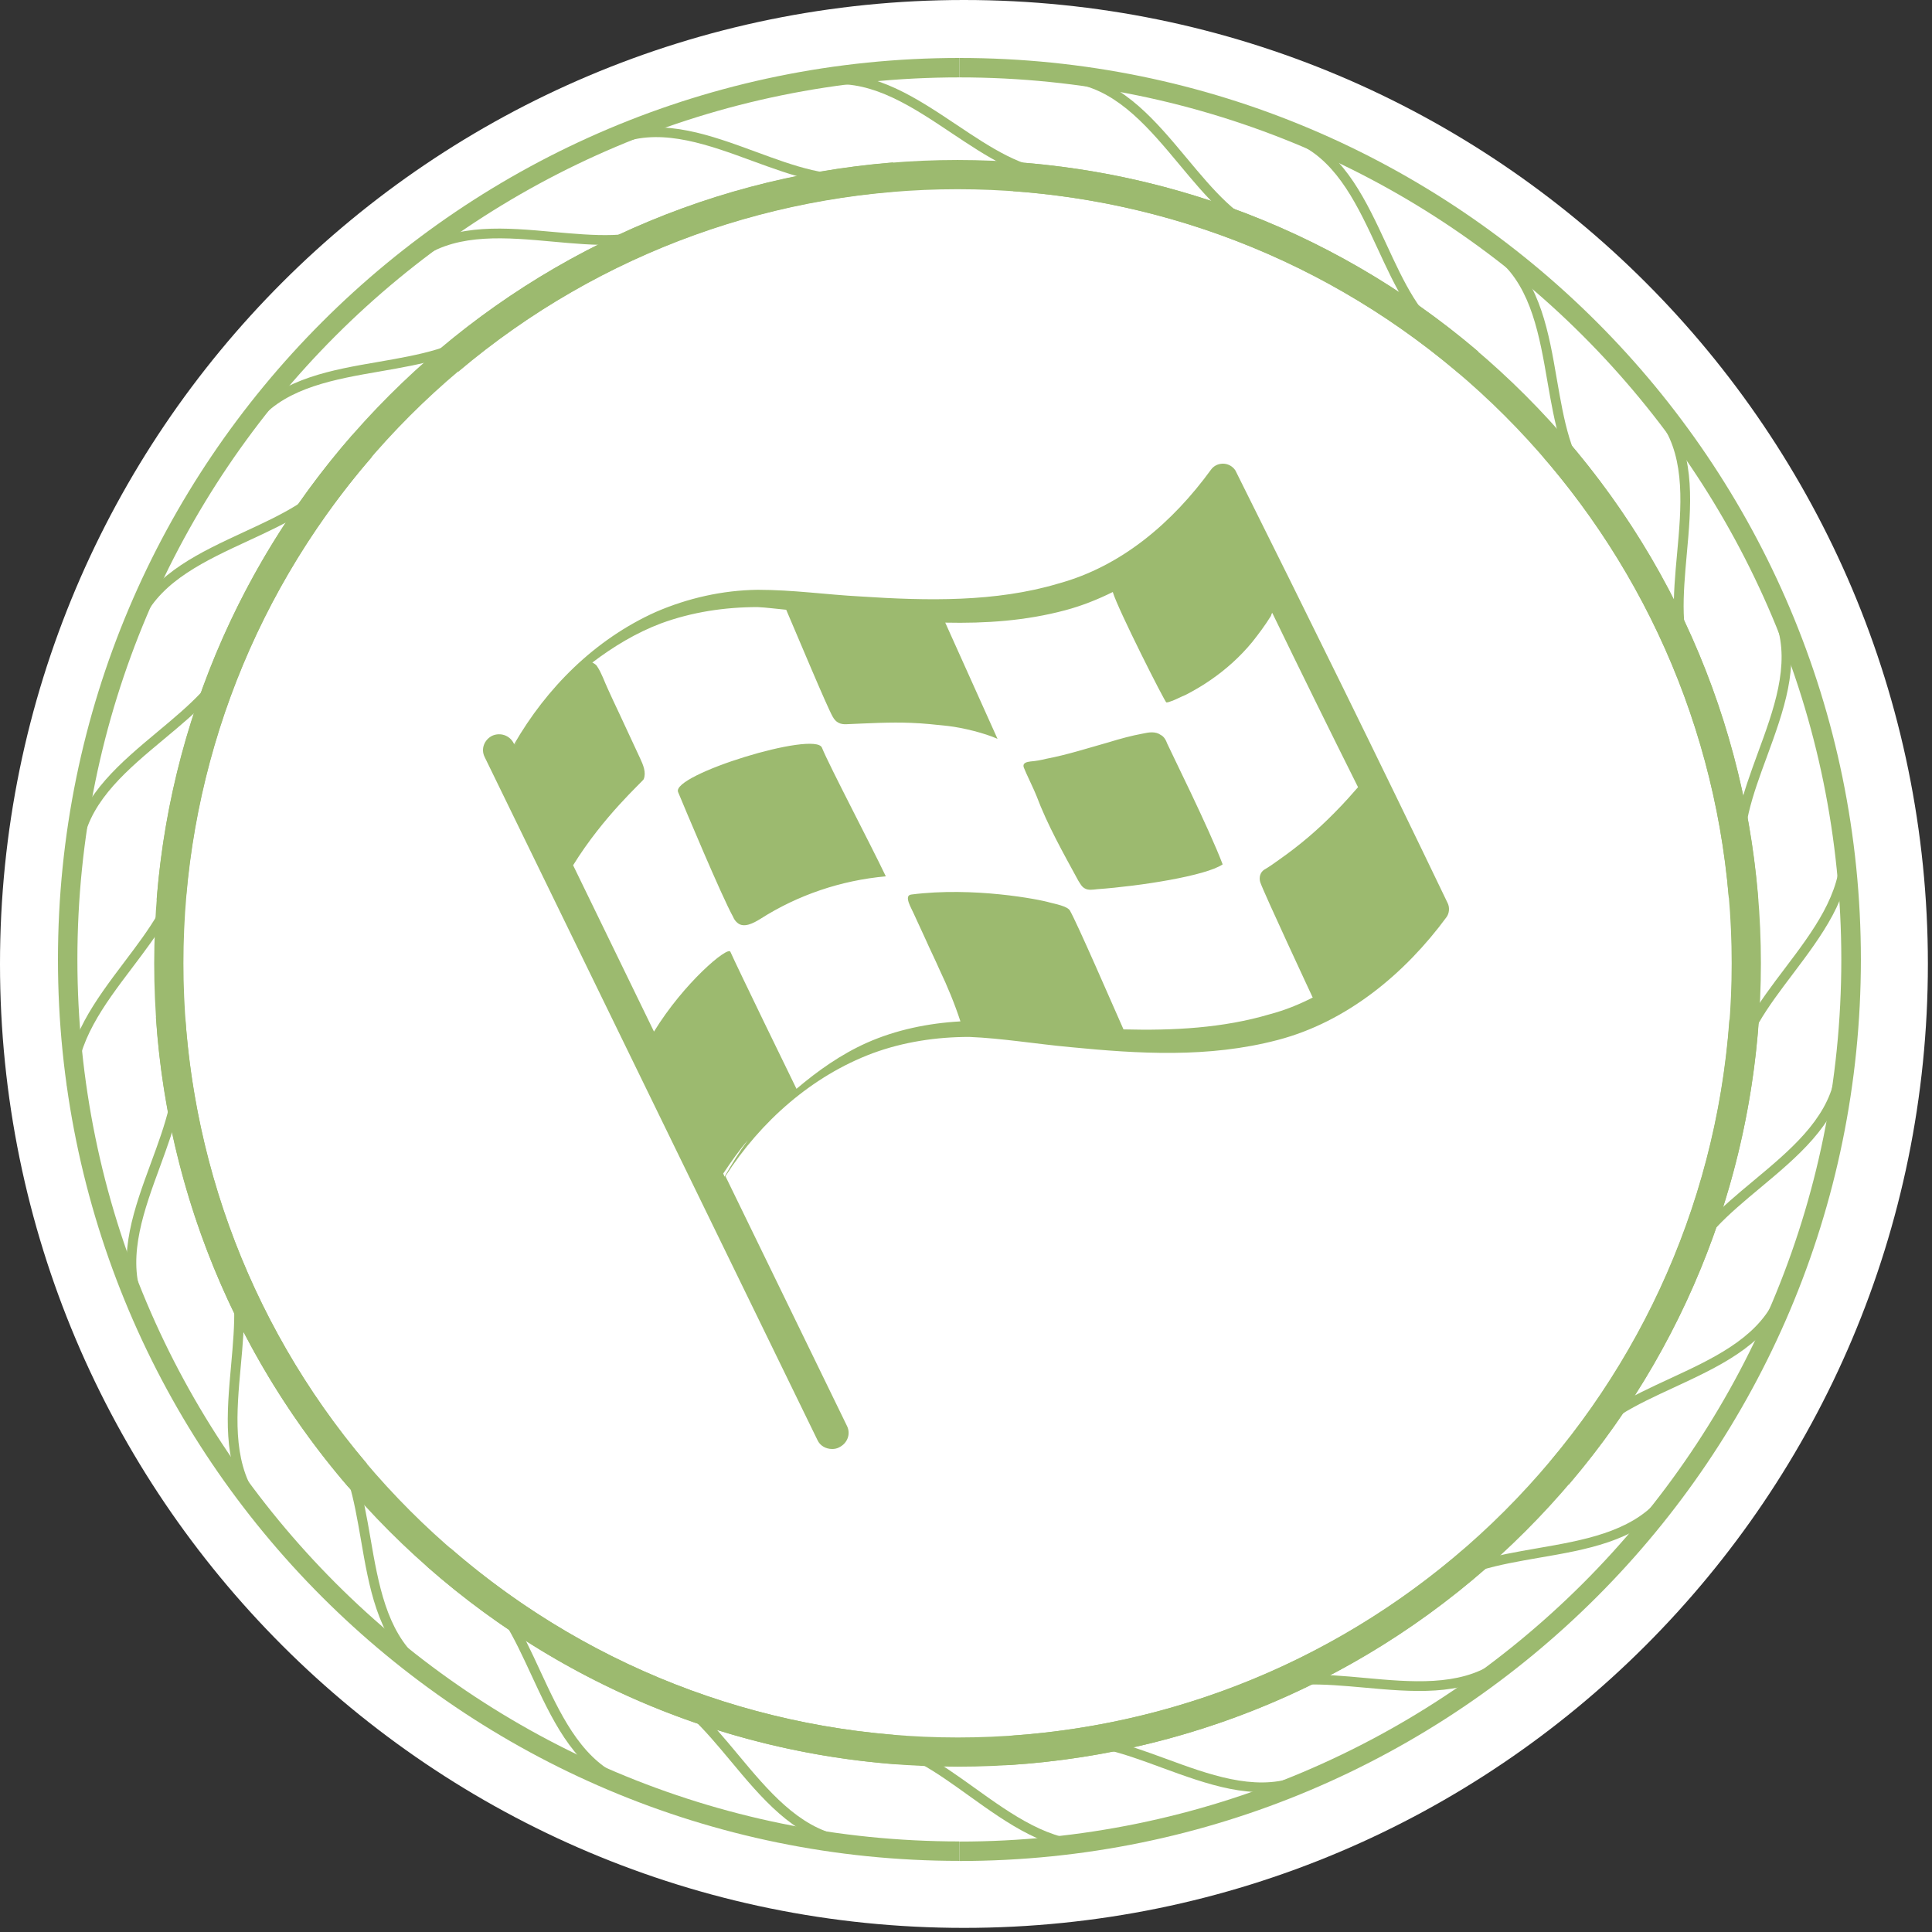 <?xml version="1.0" encoding="UTF-8"?> <svg xmlns="http://www.w3.org/2000/svg" width="100" height="100" viewBox="0 0 100 100" fill="none"><rect x="0" y="0" width="100" height="100" fill="#333333" stroke="none"/> <path d="M49.894 99.787C77.449 99.787 99.787 77.449 99.787 49.894C99.787 22.338 77.449 0 49.894 0C22.338 0 0 22.338 0 49.894C0 77.449 22.338 99.787 49.894 99.787Z" fill="white"></path> <path d="M52.519 8.388C62.819 9.113 72.088 13.588 78.956 20.463C85.756 27.263 90.213 36.406 91.006 46.581C90.694 46.481 90.369 46.425 90.025 46.425C89.838 46.425 89.662 46.444 89.481 46.469C88.669 36.757 84.388 28.031 77.888 21.525C71.275 14.913 62.356 10.6 52.438 9.894C52.525 9.6 52.575 9.294 52.575 8.975C52.575 8.769 52.556 8.575 52.519 8.388Z" fill="#9CBA6F"></path> <path d="M91.044 52.65C90.356 63.019 85.869 72.356 78.956 79.262C72.006 86.212 62.612 90.712 52.175 91.362C52.331 91.025 52.413 90.656 52.413 90.269C52.413 90.119 52.4 89.975 52.375 89.837C62.312 89.144 71.256 84.831 77.881 78.2C84.487 71.587 88.8 62.681 89.513 52.781C89.675 52.806 89.844 52.819 90.019 52.819C90.381 52.812 90.725 52.756 91.044 52.65Z" fill="#9CBA6F"></path> <path d="M46.431 91.325C36.194 90.562 26.994 86.1 20.156 79.263C13.25 72.356 8.756 63.025 8.069 52.656C8.381 52.763 8.719 52.812 9.069 52.812C9.25 52.812 9.419 52.8 9.594 52.769C10.306 62.675 14.613 71.581 21.225 78.194C27.744 84.713 36.506 89 46.25 89.794C46.225 89.944 46.206 90.106 46.206 90.263C46.206 90.638 46.288 91 46.431 91.325Z" fill="#9CBA6F"></path> <path d="M8.106 46.569C8.9 36.4 13.356 27.256 20.156 20.456C26.95 13.662 36.075 9.213 46.231 8.406C46.2 8.588 46.181 8.775 46.181 8.963C46.181 9.294 46.231 9.613 46.325 9.912C36.55 10.694 27.756 14.981 21.219 21.519C14.719 28.031 10.444 36.756 9.625 46.475C9.444 46.444 9.256 46.425 9.062 46.425C8.731 46.425 8.406 46.475 8.106 46.569Z" fill="#9CBA6F"></path> <path d="M80.987 22.631C87.756 30.425 91.144 40.144 91.144 49.863C91.144 59.481 87.825 69.094 81.194 76.85C81.044 76.563 80.85 76.288 80.606 76.044C80.475 75.913 80.338 75.794 80.194 75.694C86.488 68.25 89.631 59.056 89.631 49.856C89.631 40.5 86.375 31.144 79.862 23.631C80.131 23.488 80.381 23.3 80.613 23.075C80.75 22.944 80.881 22.794 80.987 22.631Z" fill="#9CBA6F"></path> <path d="M76.931 81.169C69.112 88.019 59.337 91.444 49.569 91.444C39.744 91.444 29.919 87.981 22.081 81.062C22.425 80.931 22.75 80.731 23.025 80.456C23.131 80.35 23.225 80.244 23.306 80.125C30.825 86.662 40.2 89.931 49.575 89.931C58.925 89.931 68.269 86.681 75.775 80.181C75.875 80.319 75.981 80.444 76.106 80.569C76.344 80.819 76.625 81.019 76.931 81.169Z" fill="#9CBA6F"></path> <path d="M18.031 76.969C11.331 69.194 7.981 59.525 7.981 49.862C7.981 40.094 11.406 30.319 18.25 22.5C18.4 22.794 18.594 23.069 18.844 23.319C18.969 23.444 19.106 23.556 19.244 23.656C12.744 31.163 9.494 40.513 9.494 49.856C9.494 59.081 12.656 68.3 18.988 75.756C18.863 75.844 18.738 75.944 18.625 76.056C18.363 76.331 18.162 76.638 18.031 76.969Z" fill="#9CBA6F"></path> <path d="M22.581 18.225C30.337 11.6 39.95 8.281 49.562 8.281C59.169 8.281 68.769 11.588 76.519 18.2C76.369 18.306 76.225 18.425 76.088 18.562C75.856 18.794 75.663 19.056 75.519 19.331C68.056 12.975 58.812 9.794 49.562 9.794C40.362 9.794 31.169 12.944 23.725 19.238C23.619 19.087 23.5 18.944 23.363 18.806C23.125 18.569 22.863 18.375 22.581 18.225Z" fill="#9CBA6F"></path> <path d="M49.656 3C62.544 3 74.206 8.225 82.65 16.669C91.094 25.113 96.319 36.775 96.319 49.663C96.319 62.544 91.094 74.213 82.65 82.656C74.206 91.1 62.544 96.325 49.656 96.325V95.319C62.263 95.319 73.675 90.206 81.938 81.95C90.2 73.688 95.306 62.275 95.306 49.669C95.306 37.062 90.194 25.65 81.938 17.387C73.675 9.119 62.263 4.006 49.656 4.006V3Z" fill="#9CBA6F"></path> <path d="M49.656 96.319C36.769 96.319 25.106 91.094 16.663 82.65C8.219 74.206 3 62.544 3 49.663C3 36.775 8.225 25.113 16.669 16.669C25.106 8.225 36.775 3 49.656 3V4.006C37.05 4.006 25.637 9.119 17.375 17.375C9.113 25.637 4.006 37.05 4.006 49.663C4.006 62.269 9.119 73.681 17.375 81.944C25.637 90.206 37.05 95.312 49.656 95.312V96.319Z" fill="#9CBA6F"></path> <path d="M89.925 44.856C89.494 43.044 90.231 41.044 90.981 38.987C91.806 36.744 92.656 34.431 91.956 32.337L92.431 32.181C93.188 34.444 92.306 36.837 91.456 39.162C90.725 41.144 90.019 43.075 90.413 44.744L89.925 44.856Z" fill="#9CBA6F"></path> <path d="M87.3 34.594C86.412 32.956 86.606 30.831 86.806 28.65C87.025 26.269 87.244 23.813 86.025 21.975L86.444 21.7C87.762 23.688 87.531 26.231 87.306 28.7C87.119 30.8 86.931 32.85 87.744 34.356L87.3 34.594Z" fill="#9CBA6F"></path> <path d="M82.112 25.356C80.831 24 80.469 21.9 80.094 19.744C79.688 17.387 79.263 14.956 77.612 13.5L77.944 13.125C79.731 14.706 80.169 17.219 80.588 19.663C80.95 21.744 81.3 23.769 82.475 25.012L82.112 25.356Z" fill="#9CBA6F"></path> <path d="M74.713 17.781C73.125 16.8 72.231 14.869 71.312 12.881C70.306 10.713 69.275 8.475 67.3 7.494L67.525 7.044C69.656 8.106 70.731 10.425 71.775 12.675C72.662 14.594 73.525 16.456 74.981 17.356L74.713 17.781Z" fill="#9CBA6F"></path> <path d="M65.6 12.375C63.813 11.844 62.45 10.206 61.05 8.525C59.519 6.687 57.938 4.794 55.775 4.356L55.875 3.862C58.213 4.337 59.85 6.294 61.438 8.2C62.788 9.819 64.106 11.4 65.75 11.894L65.6 12.375Z" fill="#9CBA6F"></path> <path d="M44.812 9.387C43 9.819 41 9.081 38.944 8.331C36.7 7.506 34.388 6.656 32.294 7.356L32.138 6.881C34.4 6.125 36.794 7 39.119 7.856C41.1 8.587 43.031 9.294 44.7 8.9L44.812 9.387Z" fill="#9CBA6F"></path> <path d="M54.7 9.288C52.838 9.281 51.063 8.094 49.244 6.881C47.256 5.55 45.206 4.181 43.006 4.375L42.963 3.875C45.338 3.669 47.463 5.088 49.519 6.463C51.275 7.638 52.981 8.775 54.7 8.781V9.288Z" fill="#9CBA6F"></path> <path d="M89.669 55.425C89.781 53.562 91.069 51.862 92.388 50.119C93.831 48.212 95.313 46.244 95.25 44.037L95.75 44.025C95.819 46.406 94.281 48.444 92.788 50.425C91.513 52.112 90.275 53.75 90.169 55.462L89.669 55.425Z" fill="#9CBA6F"></path> <path d="M45.075 89.956C46.938 90.025 48.669 91.269 50.45 92.544C52.394 93.937 54.394 95.375 56.6 95.256L56.625 95.756C54.244 95.881 52.169 94.394 50.156 92.95C48.444 91.719 46.769 90.519 45.056 90.456L45.075 89.956Z" fill="#9CBA6F"></path> <path d="M9.55 44.8C9.438 46.663 8.15 48.363 6.831 50.106C5.388 52.013 3.906 53.981 3.969 56.188L3.469 56.2C3.4 53.819 4.938 51.781 6.431 49.8C7.706 48.113 8.944 46.475 9.05 44.763L9.55 44.8Z" fill="#9CBA6F"></path> <path d="M34.55 12.013C32.913 12.9 30.788 12.706 28.606 12.506C26.225 12.288 23.769 12.069 21.931 13.288L21.656 12.869C23.644 11.55 26.188 11.781 28.656 12.006C30.756 12.194 32.806 12.381 34.312 11.569L34.55 12.013Z" fill="#9CBA6F"></path> <path d="M25.312 17.2C23.956 18.481 21.856 18.844 19.7 19.219C17.344 19.625 14.912 20.05 13.456 21.7L13.081 21.369C14.662 19.581 17.175 19.144 19.619 18.725C21.7 18.362 23.725 18.012 24.969 16.837L25.312 17.2Z" fill="#9CBA6F"></path> <path d="M17.731 24.6C16.75 26.187 14.819 27.081 12.831 28C10.663 29.006 8.425 30.037 7.444 32.012L6.994 31.787C8.056 29.65 10.375 28.581 12.625 27.537C14.544 26.65 16.406 25.787 17.306 24.331L17.731 24.6Z" fill="#9CBA6F"></path> <path d="M12.331 33.712C11.8 35.5 10.163 36.862 8.481 38.263C6.644 39.794 4.75 41.369 4.313 43.538L3.819 43.438C4.294 41.1 6.256 39.462 8.156 37.875C9.775 36.525 11.356 35.206 11.85 33.562L12.331 33.712Z" fill="#9CBA6F"></path> <path d="M9.344 54.5C9.775 56.312 9.038 58.312 8.288 60.369C7.463 62.612 6.613 64.925 7.313 67.019L6.838 67.175C6.081 64.912 6.956 62.519 7.813 60.194C8.544 58.212 9.25 56.281 8.856 54.612L9.344 54.5Z" fill="#9CBA6F"></path> <path d="M11.969 64.763C12.856 66.4 12.663 68.525 12.463 70.706C12.244 73.088 12.025 75.544 13.244 77.381L12.825 77.656C11.506 75.669 11.738 73.125 11.963 70.656C12.15 68.556 12.338 66.506 11.525 65L11.969 64.763Z" fill="#9CBA6F"></path> <path d="M17.156 74C18.438 75.356 18.8 77.456 19.175 79.612C19.581 81.969 20.006 84.4 21.656 85.856L21.325 86.231C19.538 84.65 19.1 82.138 18.681 79.694C18.319 77.612 17.969 75.588 16.794 74.344L17.156 74Z" fill="#9CBA6F"></path> <path d="M24.556 81.575C26.144 82.556 27.038 84.488 27.956 86.475C28.963 88.644 29.994 90.881 31.969 91.863L31.744 92.313C29.606 91.25 28.538 88.931 27.494 86.681C26.606 84.763 25.744 82.9 24.288 82L24.556 81.575Z" fill="#9CBA6F"></path> <path d="M33.662 86.981C35.45 87.513 36.812 89.15 38.212 90.831C39.744 92.669 41.325 94.563 43.487 95L43.387 95.494C41.05 95.019 39.412 93.063 37.825 91.156C36.475 89.538 35.156 87.956 33.513 87.463L33.662 86.981Z" fill="#9CBA6F"></path> <path d="M54.456 89.969C56.269 89.537 58.269 90.275 60.325 91.025C62.569 91.85 64.881 92.7 66.975 92L67.131 92.475C64.869 93.231 62.475 92.35 60.15 91.5C58.169 90.769 56.237 90.062 54.569 90.456L54.456 89.969Z" fill="#9CBA6F"></path> <path d="M64.719 87.344C66.362 86.456 68.481 86.65 70.662 86.85C73.044 87.069 75.5 87.288 77.338 86.069L77.612 86.488C75.625 87.806 73.081 87.575 70.612 87.35C68.513 87.163 66.463 86.975 64.956 87.788L64.719 87.344Z" fill="#9CBA6F"></path> <path d="M73.956 82.156C75.312 80.875 77.412 80.513 79.569 80.138C81.925 79.731 84.356 79.306 85.812 77.656L86.188 77.987C84.606 79.775 82.094 80.213 79.65 80.631C77.569 80.994 75.544 81.344 74.3 82.519L73.956 82.156Z" fill="#9CBA6F"></path> <path d="M81.531 74.756C82.513 73.169 84.444 72.275 86.431 71.356C88.6 70.35 90.838 69.319 91.819 67.344L92.269 67.569C91.206 69.706 88.888 70.775 86.638 71.819C84.719 72.706 82.856 73.569 81.956 75.025L81.531 74.756Z" fill="#9CBA6F"></path> <path d="M86.938 65.644C87.469 63.856 89.106 62.494 90.787 61.094C92.625 59.563 94.519 57.981 94.956 55.819L95.45 55.919C94.975 58.256 93.013 59.894 91.112 61.481C89.494 62.831 87.912 64.15 87.419 65.794L86.938 65.644Z" fill="#9CBA6F"></path> <path d="M74.916 46.714C71.332 39.252 67.679 31.837 63.979 24.421C63.933 24.306 63.84 24.214 63.748 24.145C63.401 23.893 62.915 23.984 62.684 24.306C60.696 27.038 58.059 29.311 54.776 30.206C51.539 31.171 48.001 31.102 44.532 30.872C42.775 30.78 41.064 30.528 39.214 30.528C37.387 30.551 35.584 30.964 33.942 31.676C30.774 33.099 28.277 35.625 26.612 38.518L26.589 38.472C26.381 38.059 25.895 37.898 25.479 38.081C25.063 38.288 24.878 38.77 25.086 39.184L42.313 74.541C42.451 74.839 42.752 75 43.076 75C43.191 75 43.33 74.977 43.446 74.908C43.862 74.701 44.047 74.219 43.839 73.806L37.549 60.88C39.376 58.033 42.035 55.691 45.157 54.52C46.775 53.923 48.486 53.671 50.175 53.671C51.862 53.74 53.643 54.038 55.4 54.199C58.915 54.543 62.545 54.773 66.129 53.831C69.737 52.89 72.743 50.365 74.87 47.472C75.009 47.288 75.055 46.967 74.916 46.714ZM26.774 38.38C26.728 38.449 26.681 38.518 26.635 38.587C26.681 38.495 26.728 38.449 26.774 38.38ZM37.434 60.742C37.85 60.122 38.266 59.525 38.705 59.02C38.266 59.617 37.873 60.26 37.503 60.903L37.434 60.742ZM65.713 52.5C63.308 53.212 60.742 53.349 58.152 53.281C57.551 51.926 55.77 47.816 55.377 47.127C55.238 46.898 54.591 46.783 54.337 46.714C53.805 46.553 50.383 45.888 47.169 46.301C46.752 46.347 47.192 47.036 47.284 47.265C47.492 47.724 47.7 48.161 47.908 48.62C48.14 49.148 48.394 49.653 48.625 50.181C49.041 51.053 49.411 51.949 49.712 52.867C48.047 52.959 46.382 53.303 44.879 53.969C43.538 54.566 42.336 55.416 41.226 56.357C41.064 56.036 38.127 49.997 37.804 49.263C37.665 48.964 35.399 50.87 33.85 53.395L29.664 44.786C31.237 42.237 33.248 40.469 33.318 40.331C33.456 39.987 33.295 39.597 33.133 39.252C32.763 38.449 32.393 37.668 32.023 36.865C31.838 36.474 31.653 36.084 31.468 35.671C31.283 35.28 31.144 34.844 30.913 34.5C30.867 34.408 30.751 34.339 30.659 34.293C31.745 33.467 32.925 32.755 34.196 32.273C35.815 31.676 37.526 31.423 39.214 31.423C39.7 31.446 40.185 31.515 40.694 31.561C41.295 32.962 42.798 36.566 43.099 37.094C43.261 37.393 43.492 37.508 43.839 37.484C44.949 37.439 46.059 37.37 47.169 37.416C47.793 37.439 48.44 37.508 49.065 37.576C49.851 37.668 50.961 37.944 51.631 38.242L48.926 32.227C51.007 32.273 53.088 32.135 55.146 31.584C56.002 31.354 56.811 31.033 57.597 30.643C57.851 31.515 60.302 36.359 60.372 36.359C60.487 36.359 60.603 36.291 60.696 36.268C60.927 36.176 61.135 36.061 61.366 35.969C61.805 35.74 62.245 35.487 62.638 35.212C63.447 34.66 64.187 33.995 64.811 33.237C65.158 32.801 65.482 32.365 65.783 31.882C65.806 31.837 65.806 31.768 65.852 31.722C67.309 34.729 68.789 37.737 70.292 40.745C70.107 40.951 69.829 41.273 69.783 41.319C69.552 41.571 69.32 41.824 69.066 42.076C68.187 42.972 67.239 43.775 66.222 44.487C65.968 44.671 65.713 44.854 65.436 45.015C65.228 45.153 65.158 45.406 65.228 45.658C65.413 46.209 67.933 51.605 67.933 51.605C67.933 51.627 67.956 51.627 67.956 51.627C67.239 51.995 66.499 52.293 65.713 52.5ZM42.544 38.701C42.937 39.666 45.041 43.661 45.85 45.359C43.538 45.566 41.295 46.324 39.353 47.564C38.983 47.793 38.497 48.046 38.174 47.77C38.058 47.678 37.989 47.564 37.942 47.449C37.364 46.416 35.422 41.778 35.098 40.997C34.728 40.102 42.197 37.806 42.544 38.701ZM60.418 38.495C60.534 38.77 62.592 42.903 63.285 44.74C62.407 45.337 59.008 45.865 56.788 46.025C56.58 46.048 56.325 46.094 56.14 45.979C55.978 45.888 55.909 45.727 55.816 45.589C55.03 44.143 54.221 42.719 53.643 41.181C53.55 40.928 53.088 39.987 52.995 39.734C52.903 39.482 53.157 39.436 53.342 39.413C53.62 39.39 53.874 39.344 54.152 39.275C55.238 39.069 56.302 38.724 57.366 38.426C57.967 38.242 58.545 38.081 59.169 37.967C59.47 37.898 59.817 37.852 60.071 38.035C60.256 38.127 60.349 38.311 60.418 38.495Z" fill="#9CBA6F"></path> </svg> 